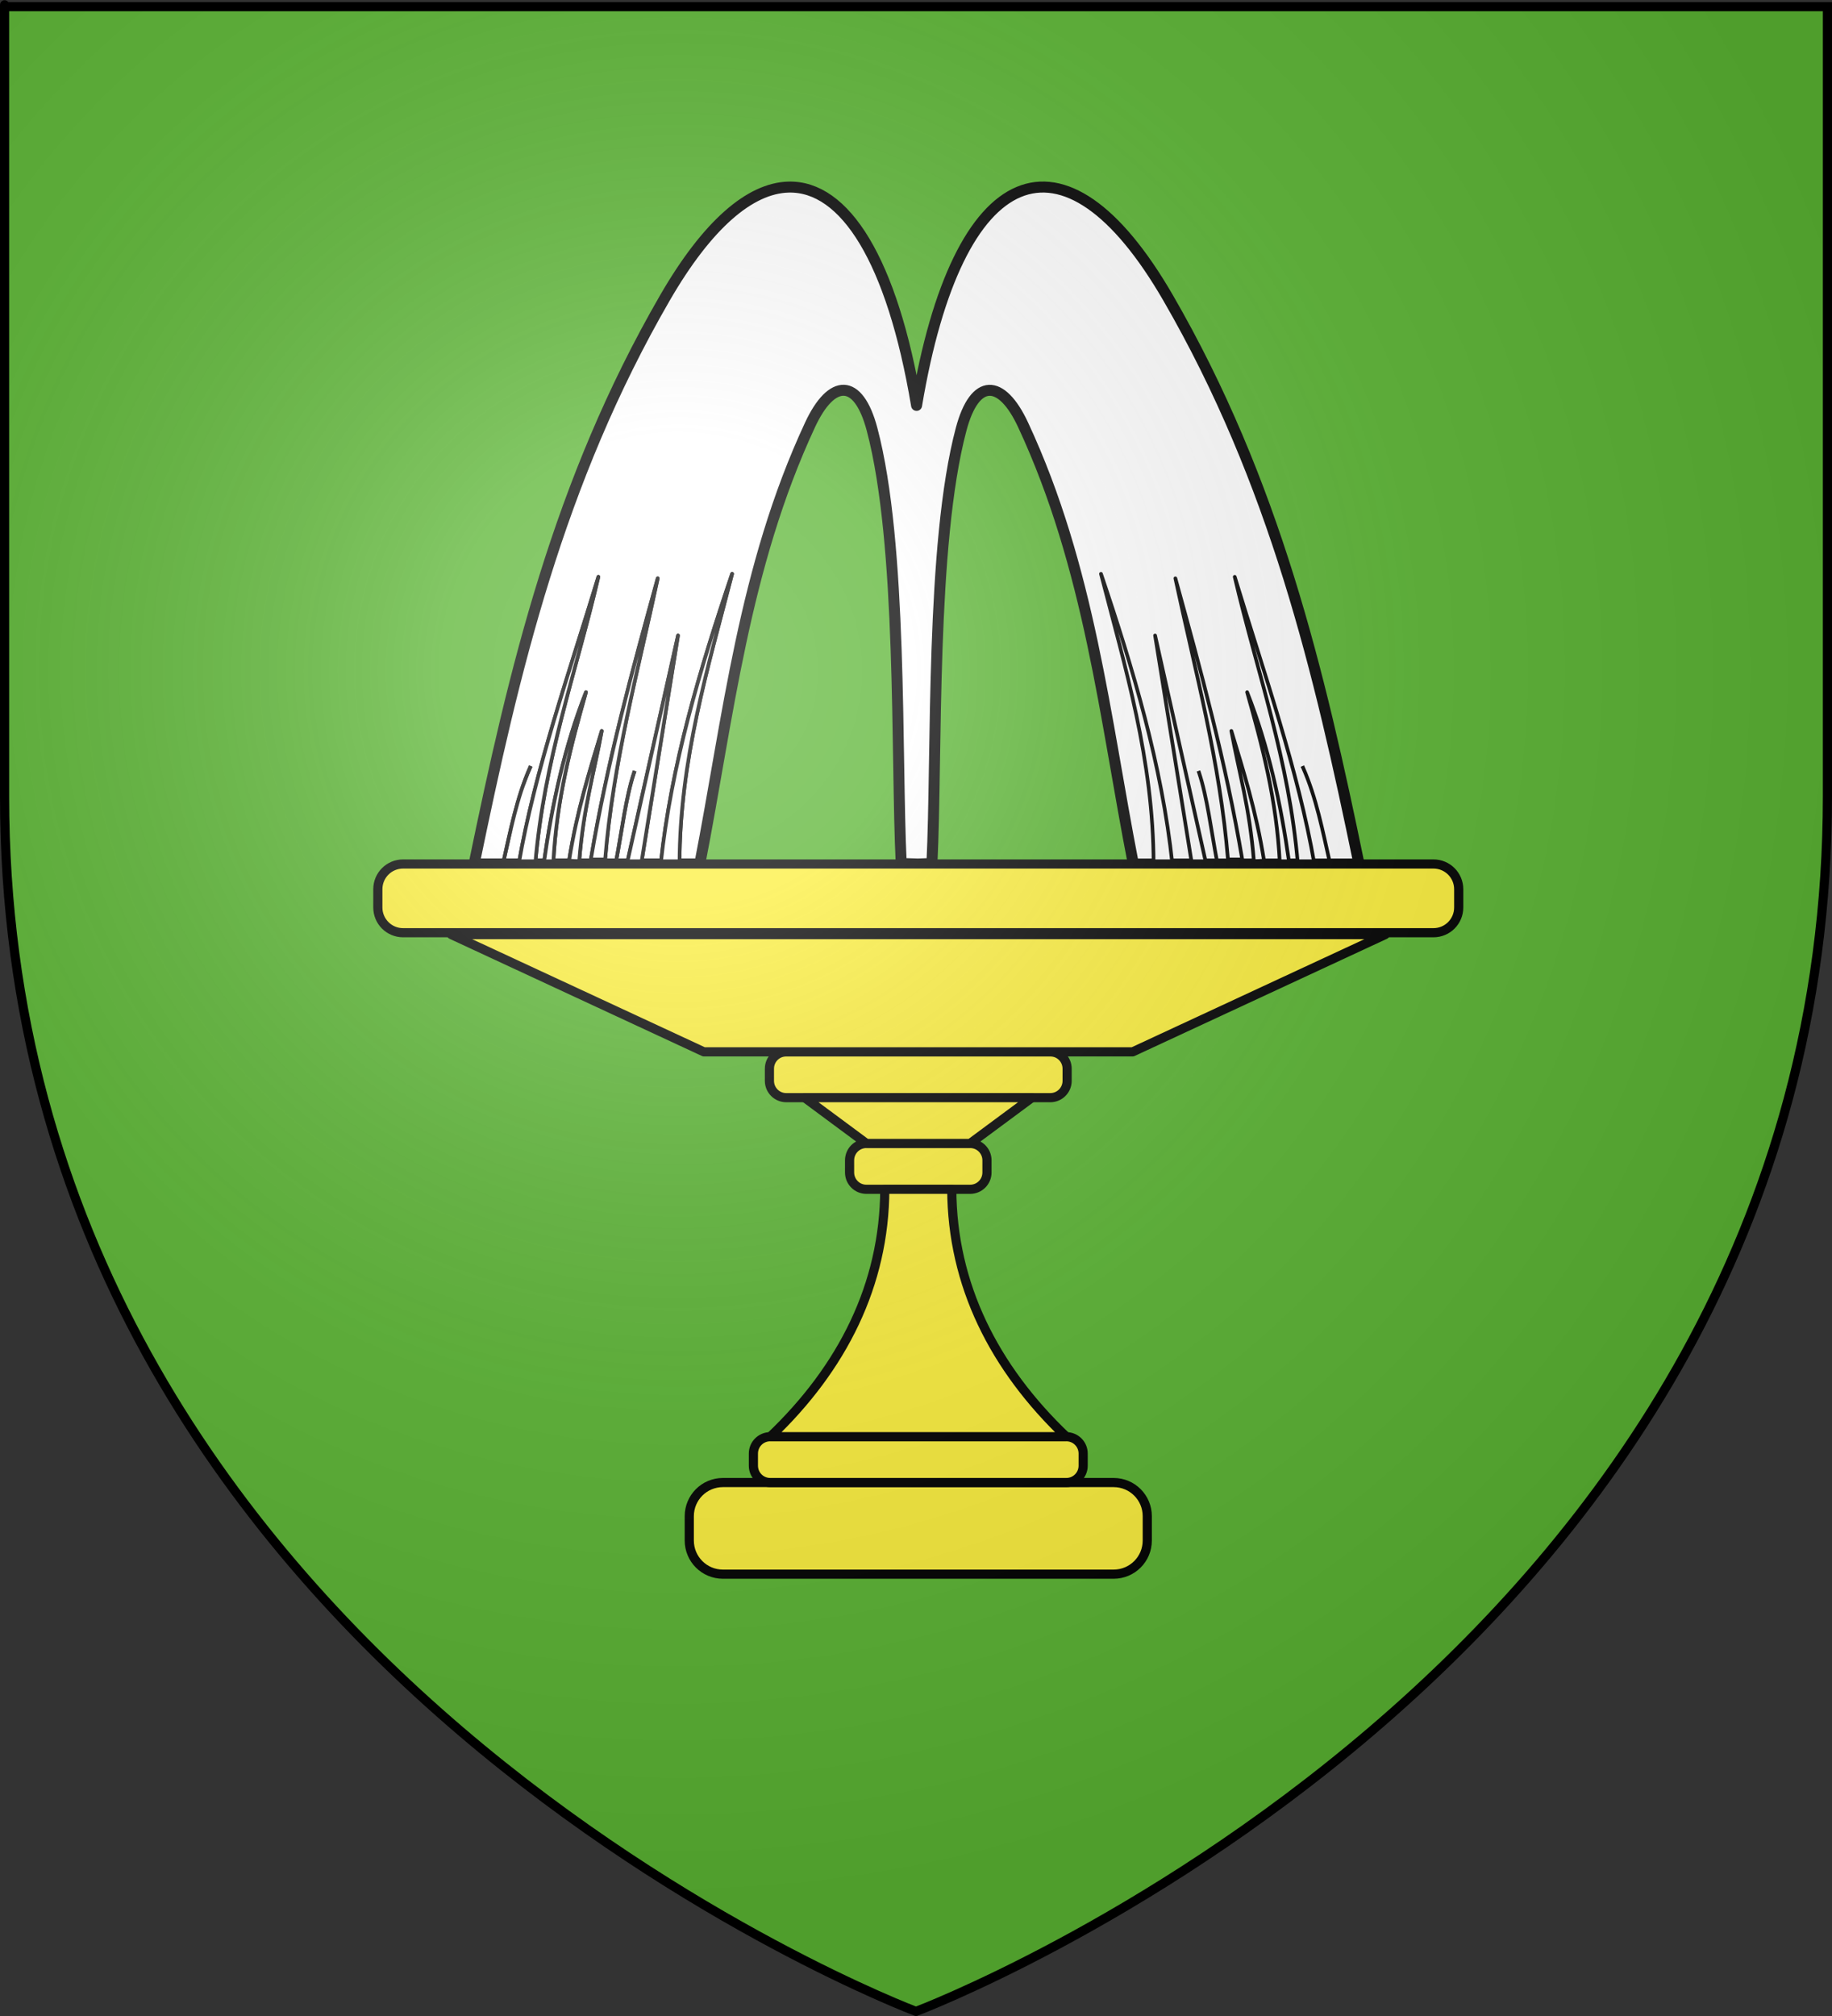 <?xml version="1.0" encoding="UTF-8" standalone="no"?>
<svg
   xmlns:dc="http://purl.org/dc/elements/1.1/"
   xmlns:cc="http://creativecommons.org/ns#"
   xmlns:rdf="http://www.w3.org/1999/02/22-rdf-syntax-ns#"
   xmlns:svg="http://www.w3.org/2000/svg"
   xmlns="http://www.w3.org/2000/svg"
   xmlns:xlink="http://www.w3.org/1999/xlink"
   xmlns:sodipodi="http://sodipodi.sourceforge.net/DTD/sodipodi-0.dtd"
   xmlns:inkscape="http://www.inkscape.org/namespaces/inkscape"
   height="660"
   width="600"
   version="1.0"
   id="svg2"
   sodipodi:version="0.32"
   inkscape:version="0.46"
   sodipodi:docname="Blason_ville_fr_Chassenon_(Charente).svg"
   sodipodi:docbase="D:\Mes documents\Renaud-Notre Lapin"
   inkscape:export-filename="/Users/olivier/Desktop/Blason Rouge/Blason_Vide_3D.png"
   inkscape:export-xdpi="144"
   inkscape:export-ydpi="144"
   inkscape:output_extension="org.inkscape.output.svg.inkscape">
  <rect width="100%" height="100%" fill="#333333" stroke="none"/>
  <sodipodi:namedview
     inkscape:window-height="975"
     inkscape:window-width="1280"
     inkscape:pageshadow="2"
     inkscape:pageopacity="0.0"
     guidetolerance="10.0"
     gridtolerance="10.0"
     objecttolerance="10"
     borderopacity="1.0"
     bordercolor="#666666"
     pagecolor="#ffffff"
     id="base"
     showgrid="false"
     height="660px"
     inkscape:zoom="1.1590904"
     inkscape:cx="300"
     inkscape:cy="329.99986"
     inkscape:window-x="-4"
     inkscape:window-y="-4"
     inkscape:current-layer="layer4"
     inkscape:object-nodes="true"
     inkscape:object-paths="false"
     inkscape:snap-global="true" />
  <desc
     id="desc4">Flag of Canton of Valais (Wallis)</desc>
  <defs
     id="defs6">
    <linearGradient
       id="linearGradient2893">
      <stop
         style="stop-color:white;stop-opacity:0.314;"
         offset="0"
         id="stop2895" />
      <stop
         id="stop2897"
         offset="0.19"
         style="stop-color:white;stop-opacity:0.251;" />
      <stop
         style="stop-color:#6b6b6b;stop-opacity:0.125;"
         offset="0.6"
         id="stop2901" />
      <stop
         style="stop-color:black;stop-opacity:0.125;"
         offset="1"
         id="stop2899" />
    </linearGradient>
    <radialGradient
       inkscape:collect="always"
       xlink:href="#linearGradient2893"
       id="radialGradient3163"
       gradientUnits="userSpaceOnUse"
       gradientTransform="matrix(1.353,0,0,1.349,-77.629,-85.747)"
       cx="221.445"
       cy="226.331"
       fx="221.445"
       fy="226.331"
       r="300" />
  </defs>
  <g
     inkscape:groupmode="layer"
     id="layer3"
     inkscape:label="Fond écu"
     style="display:inline">
    <path
       id="path2855"
       style="fill:#5ab532;fill-opacity:1;fill-rule:evenodd;stroke:none;stroke-width:1px;stroke-linecap:butt;stroke-linejoin:miter;stroke-opacity:1"
       d="M 300,658.5 C 300,658.5 598.5,546.18 598.5,260.728 C 598.5,-24.723 598.5,2.176 598.5,2.176 L 1.5,2.176 L 1.5,260.728 C 1.5,546.18 300,658.5 300,658.5 z"
       sodipodi:nodetypes="cccccc" />
    <g
       id="g3714"
       transform="translate(212.95,-619.159)" />
    <g
       id="layer9"
       inkscape:label="Fond d'écu"
       transform="translate(212.95,-619.159)">
      <g
         transform="matrix(2,0,0,2,-732.892,-1853.188)"
         inkscape:label="Meubles"
         id="g2807" />
      <g
         transform="matrix(2,0,0,2,1696.976,-413.55)"
         inkscape:label="Meubles"
         id="g4626" />
      <g
         id="g5271"
         inkscape:label="Meubles"
         transform="matrix(2,0,0,2,-732.892,-453.188)" />
      <g
         id="g5273"
         inkscape:label="Reflet final"
         transform="matrix(2,0,0,2,-732.892,-453.188)" />
      <g
         id="g5275"
         inkscape:label="Contour final"
         transform="matrix(2,0,0,2,-732.892,-453.188)" />
    </g>
    <g
       id="layer6"
       inkscape:label="Reflet final"
       transform="translate(212.95,-619.159)" />
    <g
       id="layer5"
       inkscape:label="Contour final"
       transform="translate(212.95,-619.159)" />
  </g>
  <g
     inkscape:groupmode="layer"
     id="layer4"
     inkscape:label="Meubles">
    <g
       id="g2669">
      <path
         id="rect2859"
         d="M 236.774,485.354 L 364.716,485.354 C 370.826,485.354 375.745,490.274 375.745,496.384 L 375.745,504.325 C 375.745,510.435 370.826,515.354 364.716,515.354 L 236.774,515.354 C 230.664,515.354 225.745,510.435 225.745,504.325 L 225.745,496.384 C 225.745,490.274 230.664,485.354 236.774,485.354 z"
         style="fill:#fcef3c;fill-opacity:1;stroke:#000000;stroke-width:3;stroke-linecap:square;stroke-linejoin:round;stroke-miterlimit:4;stroke-opacity:1" />
      <path
         id="rect2861"
         d="M 252.26,470.354 L 349.23,470.354 C 352.286,470.354 354.745,472.814 354.745,475.869 L 354.745,479.84 C 354.745,482.895 352.286,485.354 349.23,485.354 L 252.26,485.354 C 249.205,485.354 246.745,482.895 246.745,479.84 L 246.745,475.869 C 246.745,472.814 249.205,470.354 252.26,470.354 z"
         style="fill:#fcef3c;fill-opacity:1;stroke:#000000;stroke-width:3;stroke-linecap:square;stroke-linejoin:round;stroke-miterlimit:4;stroke-opacity:1" />
      <path
         id="rect2863"
         d="M 283.76,374.354 L 317.73,374.354 C 320.786,374.354 323.245,376.814 323.245,379.869 L 323.245,383.84 C 323.245,386.895 320.786,389.354 317.73,389.354 L 283.76,389.354 C 280.705,389.354 278.245,386.895 278.245,383.84 L 278.245,379.869 C 278.245,376.814 280.705,374.354 283.76,374.354 z"
         style="fill:#fcef3c;fill-opacity:1;stroke:#000000;stroke-width:3;stroke-linecap:square;stroke-linejoin:round;stroke-miterlimit:4;stroke-opacity:1" />
      <path
         id="rect2865"
         d="M 257.51,344.354 L 343.98,344.354 C 347.036,344.354 349.495,346.814 349.495,349.869 L 349.495,353.84 C 349.495,356.895 347.036,359.354 343.98,359.354 L 257.51,359.354 C 254.455,359.354 251.995,356.895 251.995,353.84 L 251.995,349.869 C 251.995,346.814 254.455,344.354 257.51,344.354 z"
         style="fill:#fcef3c;fill-opacity:1;stroke:#000000;stroke-width:3;stroke-linecap:square;stroke-linejoin:round;stroke-miterlimit:4;stroke-opacity:1" />
      <path
         id="path2874"
         d="M 147.839,305.964 L 230.526,344.354 L 370.964,344.354 L 453.651,305.964 L 147.839,305.964 z"
         style="fill:#fcef3c;fill-opacity:1;stroke:#000000;stroke-width:3;stroke-linecap:square;stroke-linejoin:round;stroke-miterlimit:4;stroke-dasharray:none;stroke-opacity:1"
         sodipodi:nodetypes="ccccc" />
      <path
         id="path2876"
         d="M 263.526,359.354 L 283.776,374.354 L 317.714,374.354 L 337.964,359.354 L 263.526,359.354 z"
         style="fill:#fcef3c;fill-opacity:1;stroke:#000000;stroke-width:3;stroke-linecap:square;stroke-linejoin:round;stroke-miterlimit:4;stroke-dasharray:none;stroke-opacity:1"
         sodipodi:nodetypes="ccccc" />
      <path
         id="path2878"
         d="M 289.776,389.354 C 289.658,420.578 275.952,447.825 252.276,470.354 L 349.214,470.354 C 325.538,447.825 311.832,420.578 311.714,389.354 L 289.776,389.354 z"
         style="fill:#fcef3c;fill-opacity:1;stroke:#000000;stroke-width:3;stroke-linecap:square;stroke-linejoin:round;stroke-miterlimit:4;stroke-dasharray:none;stroke-opacity:1"
         sodipodi:nodetypes="ccccc" />
      <path
         id="path2471"
         d="M 258.25 61.25 C 245.641 61.575 231.664 73.5 217.781 97.5 C 182.796 157.981 168.357 219.473 155.281 282.844 L 229.188 282.844 C 238.546 234.908 243.502 185.862 265.312 139.062 C 272.373 123.912 281.107 123.615 285.594 140.5 C 295.605 178.173 293.437 247.152 295.156 282.688 L 300.188 282.844 L 300.188 282.875 L 305.219 282.688 C 306.938 247.152 304.77 178.204 314.781 140.531 C 319.268 123.646 328.002 123.912 335.062 139.062 C 356.873 185.862 361.829 234.94 371.188 282.875 L 445.094 282.875 C 432.018 219.504 417.548 157.981 382.562 97.5 C 348.389 38.424 313.643 52.484 300.188 132.719 C 292.198 85.079 276.679 60.775 258.25 61.25 z "
         style="fill:#ffffff;fill-opacity:1;stroke:#000000;stroke-width:3.6;stroke-linecap:square;stroke-linejoin:round;stroke-miterlimit:4;stroke-dasharray:none;stroke-opacity:1" />
      <path
         sodipodi:nodetypes="cccc"
         id="path2473"
         d="M 216.397,282.854 C 219.834,250.596 229.194,219.145 239.775,187.86 C 231.866,218.572 222.605,248.688 222.549,282.854 L 216.397,282.854 z"
         style="fill:#ffffff;fill-opacity:1;stroke:#000000;stroke-width:1.2;stroke-linecap:square;stroke-linejoin:round;stroke-miterlimit:4;stroke-dasharray:none;stroke-opacity:1" />
      <path
         id="path2475"
         d="M 209.999,282.854 L 222.057,208.039 L 205.323,282.854 L 209.999,282.854 z"
         style="fill:#ffffff;fill-opacity:1;stroke:#000000;stroke-width:1.2;stroke-linecap:square;stroke-linejoin:round;stroke-miterlimit:4;stroke-dasharray:none;stroke-opacity:1" />
      <path
         sodipodi:nodetypes="cccc"
         id="path2477"
         d="M 175.301,282.854 C 178.173,248.571 188.732,219.925 195.972,188.845 C 186.383,220.373 175.199,252.243 169.888,282.854 L 175.301,282.854 z"
         style="fill:#ffffff;fill-opacity:1;stroke:#000000;stroke-width:1.2;stroke-linecap:square;stroke-linejoin:round;stroke-miterlimit:4;stroke-dasharray:none;stroke-opacity:1" />
      <path
         sodipodi:nodetypes="cc"
         id="path2479"
         d="M 164.72,282.854 C 167.162,272.098 169.255,261.166 173.579,251.349"
         style="fill:#ffffff;fill-opacity:1;stroke:#000000;stroke-width:1.2;stroke-linecap:square;stroke-linejoin:round;stroke-miterlimit:4;stroke-dasharray:none;stroke-opacity:1" />
      <path
         sodipodi:nodetypes="cccc"
         id="path2481"
         d="M 193.511,281.372 C 198.915,249.428 207.119,219.353 215.413,189.337 C 208.904,219.779 200.749,249.715 198.187,281.372 L 193.511,281.372 z"
         style="fill:#ffffff;fill-opacity:1;stroke:#000000;stroke-width:1.2;stroke-linecap:square;stroke-linejoin:round;stroke-miterlimit:4;stroke-dasharray:none;stroke-opacity:1" />
      <path
         sodipodi:nodetypes="ccccc"
         id="path2483"
         d="M 191.912,226.618 L 191.912,226.618 C 187,244.048 182.26,261.635 181.207,282.602 L 178.131,282.479 C 180.858,263.141 184.933,244.321 191.912,226.618 z"
         style="fill:#ffffff;fill-opacity:1;stroke:#000000;stroke-width:1.2;stroke-linecap:square;stroke-linejoin:round;stroke-miterlimit:4;stroke-dasharray:none;stroke-opacity:1" />
      <path
         sodipodi:nodetypes="cc"
         id="path2485"
         d="M 201.755,282.11 C 203.723,271.67 205.036,260.771 207.661,252.949"
         style="fill:#ffffff;fill-opacity:1;stroke:#000000;stroke-width:1.2;stroke-linecap:square;stroke-linejoin:round;stroke-miterlimit:4;stroke-dasharray:none;stroke-opacity:1" />
      <path
         sodipodi:nodetypes="cccc"
         id="path2487"
         d="M 189.697,281.987 L 186.375,281.741 C 189.056,265.15 193.132,252.397 197.08,239.291 C 194.519,253.199 191.092,264.29 189.697,281.987 z"
         style="fill:#ffffff;fill-opacity:1;stroke:#000000;stroke-width:1.2;stroke-linecap:square;stroke-linejoin:round;stroke-miterlimit:4;stroke-dasharray:none;stroke-opacity:1" />
      <path
         style="fill:#ffffff;fill-opacity:1;stroke:#000000;stroke-width:1.2;stroke-linecap:square;stroke-linejoin:round;stroke-miterlimit:4;stroke-dasharray:none;stroke-opacity:1"
         d="M 216.397,282.854 C 219.834,250.596 229.194,219.145 239.775,187.86 C 231.866,218.572 222.605,248.688 222.549,282.854 L 216.397,282.854 z"
         id="path2513"
         sodipodi:nodetypes="cccc" />
      <path
         style="fill:#ffffff;fill-opacity:1;stroke:#000000;stroke-width:1.2;stroke-linecap:square;stroke-linejoin:round;stroke-miterlimit:4;stroke-dasharray:none;stroke-opacity:1"
         d="M 209.999,282.854 L 222.057,208.039 L 205.323,282.854 L 209.999,282.854 z"
         id="path2515" />
      <path
         style="fill:#ffffff;fill-opacity:1;stroke:#000000;stroke-width:1.2;stroke-linecap:square;stroke-linejoin:round;stroke-miterlimit:4;stroke-dasharray:none;stroke-opacity:1"
         d="M 175.301,282.854 C 178.173,248.571 188.732,219.925 195.972,188.845 C 186.383,220.373 175.199,252.243 169.888,282.854 L 175.301,282.854 z"
         id="path2517"
         sodipodi:nodetypes="cccc" />
      <path
         style="fill:#ffffff;fill-opacity:1;stroke:#000000;stroke-width:1.2;stroke-linecap:square;stroke-linejoin:round;stroke-miterlimit:4;stroke-dasharray:none;stroke-opacity:1"
         d="M 164.72,282.854 C 167.162,272.098 169.255,261.166 173.579,251.349"
         id="path2519"
         sodipodi:nodetypes="cc" />
      <path
         style="fill:#ffffff;fill-opacity:1;stroke:#000000;stroke-width:1.2;stroke-linecap:square;stroke-linejoin:round;stroke-miterlimit:4;stroke-dasharray:none;stroke-opacity:1"
         d="M 193.511,281.372 C 198.915,249.428 207.119,219.353 215.413,189.337 C 208.904,219.779 200.749,249.715 198.187,281.372 L 193.511,281.372 z"
         id="path2521"
         sodipodi:nodetypes="cccc" />
      <path
         style="fill:#ffffff;fill-opacity:1;stroke:#000000;stroke-width:1.2;stroke-linecap:square;stroke-linejoin:round;stroke-miterlimit:4;stroke-dasharray:none;stroke-opacity:1"
         d="M 191.912,226.618 L 191.912,226.618 C 187,244.048 182.26,261.635 181.207,282.602 L 178.131,282.479 C 180.858,263.141 184.933,244.321 191.912,226.618 z"
         id="path2523"
         sodipodi:nodetypes="ccccc" />
      <path
         style="fill:#ffffff;fill-opacity:1;stroke:#000000;stroke-width:1.2;stroke-linecap:square;stroke-linejoin:round;stroke-miterlimit:4;stroke-dasharray:none;stroke-opacity:1"
         d="M 201.755,282.11 C 203.723,271.67 205.036,260.771 207.661,252.949"
         id="path2525"
         sodipodi:nodetypes="cc" />
      <path
         style="fill:#ffffff;fill-opacity:1;stroke:#000000;stroke-width:1.2;stroke-linecap:square;stroke-linejoin:round;stroke-miterlimit:4;stroke-dasharray:none;stroke-opacity:1"
         d="M 189.697,281.987 L 186.375,281.741 C 189.056,265.15 193.132,252.397 197.08,239.291 C 194.519,253.199 191.092,264.29 189.697,281.987 z"
         id="path2527"
         sodipodi:nodetypes="cccc" />
      <path
         sodipodi:nodetypes="cccc"
         id="path2544"
         d="M 383.964,282.854 C 380.527,250.596 371.167,219.145 360.586,187.86 C 368.495,218.572 377.756,248.688 377.812,282.854 L 383.964,282.854 z"
         style="fill:#ffffff;fill-opacity:1;stroke:#000000;stroke-width:1.2;stroke-linecap:square;stroke-linejoin:round;stroke-miterlimit:4;stroke-dasharray:none;stroke-opacity:1" />
      <path
         id="path2546"
         d="M 390.362,282.854 L 378.304,208.039 L 395.037,282.854 L 390.362,282.854 z"
         style="fill:#ffffff;fill-opacity:1;stroke:#000000;stroke-width:1.2;stroke-linecap:square;stroke-linejoin:round;stroke-miterlimit:4;stroke-dasharray:none;stroke-opacity:1" />
      <path
         sodipodi:nodetypes="cccc"
         id="path2548"
         d="M 425.059,282.854 C 422.187,248.571 411.629,219.925 404.388,188.845 C 413.978,220.373 425.162,252.243 430.473,282.854 L 425.059,282.854 z"
         style="fill:#ffffff;fill-opacity:1;stroke:#000000;stroke-width:1.2;stroke-linecap:square;stroke-linejoin:round;stroke-miterlimit:4;stroke-dasharray:none;stroke-opacity:1" />
      <path
         sodipodi:nodetypes="cc"
         id="path2550"
         d="M 435.641,282.854 C 433.198,272.098 431.106,261.166 426.782,251.349"
         style="fill:#ffffff;fill-opacity:1;stroke:#000000;stroke-width:1.2;stroke-linecap:square;stroke-linejoin:round;stroke-miterlimit:4;stroke-dasharray:none;stroke-opacity:1" />
      <path
         sodipodi:nodetypes="cccc"
         id="path2552"
         d="M 406.849,281.372 C 401.446,249.428 393.242,219.353 384.948,189.337 C 391.457,219.779 399.611,249.715 402.174,281.372 L 406.849,281.372 z"
         style="fill:#ffffff;fill-opacity:1;stroke:#000000;stroke-width:1.2;stroke-linecap:square;stroke-linejoin:round;stroke-miterlimit:4;stroke-dasharray:none;stroke-opacity:1" />
      <path
         sodipodi:nodetypes="ccccc"
         id="path2554"
         d="M 408.449,226.618 L 408.449,226.618 C 413.361,244.048 418.101,261.635 419.153,282.602 L 422.229,282.479 C 419.502,263.141 415.428,244.321 408.449,226.618 z"
         style="fill:#ffffff;fill-opacity:1;stroke:#000000;stroke-width:1.2;stroke-linecap:square;stroke-linejoin:round;stroke-miterlimit:4;stroke-dasharray:none;stroke-opacity:1" />
      <path
         sodipodi:nodetypes="cc"
         id="path2556"
         d="M 398.606,282.11 C 396.638,271.67 395.324,260.771 392.7,252.949"
         style="fill:#ffffff;fill-opacity:1;stroke:#000000;stroke-width:1.2;stroke-linecap:square;stroke-linejoin:round;stroke-miterlimit:4;stroke-dasharray:none;stroke-opacity:1" />
      <path
         sodipodi:nodetypes="cccc"
         id="path2558"
         d="M 410.664,281.987 L 413.986,281.741 C 411.305,265.15 407.229,252.397 403.281,239.291 C 405.842,253.199 409.269,264.29 410.664,281.987 z"
         style="fill:#ffffff;fill-opacity:1;stroke:#000000;stroke-width:1.2;stroke-linecap:square;stroke-linejoin:round;stroke-miterlimit:4;stroke-dasharray:none;stroke-opacity:1" />
      <path
         id="rect2867"
         d="M 132.017,282.854 L 469.473,282.854 C 474.056,282.854 477.745,286.544 477.745,291.127 L 477.745,297.082 C 477.745,301.665 474.056,305.354 469.473,305.354 L 132.017,305.354 C 127.434,305.354 123.745,301.665 123.745,297.082 L 123.745,291.127 C 123.745,286.544 127.434,282.854 132.017,282.854 z"
         style="fill:#fcef3c;fill-opacity:1;stroke:#000000;stroke-width:3;stroke-linecap:square;stroke-linejoin:round;stroke-miterlimit:4;stroke-opacity:1" />
    </g>
  </g>
  <g
     inkscape:groupmode="layer"
     id="layer2"
     inkscape:label="Reflet final"
     sodipodi:insensitive="true">
    <path
       sodipodi:nodetypes="cccccc"
       d="M 300,658.5 C 300,658.5 598.5,546.18 598.5,260.728 C 598.5,-24.723 598.5,2.176 598.5,2.176 L 1.5,2.176 L 1.5,260.728 C 1.5,546.18 300,658.5 300,658.5 z "
       style="opacity:1;fill:url(#radialGradient3163);fill-opacity:1;fill-rule:evenodd;stroke:none;stroke-width:1px;stroke-linecap:butt;stroke-linejoin:miter;stroke-opacity:1"
       id="path2875"
       inkscape:export-xdpi="144"
       inkscape:export-ydpi="144" />
  </g>
  <g
     inkscape:groupmode="layer"
     id="layer1"
     inkscape:label="Contour final"
     sodipodi:insensitive="true">
    <path
       sodipodi:nodetypes="cccccc"
       d="M 300,658.5 C 300,658.5 1.5,546.18 1.5,260.728 C 1.5,-24.723 1.5,2.176 1.5,2.176 L 598.5,2.176 L 598.5,260.728 C 598.5,546.18 300,658.5 300,658.5 z "
       style="opacity:1;fill:none;fill-opacity:1;fill-rule:evenodd;stroke:#000000;stroke-width:3;stroke-linecap:butt;stroke-linejoin:miter;stroke-miterlimit:4;stroke-dasharray:none;stroke-opacity:1"
       id="path1411"
       inkscape:export-xdpi="144"
       inkscape:export-ydpi="144" />
  </g>
</svg>
